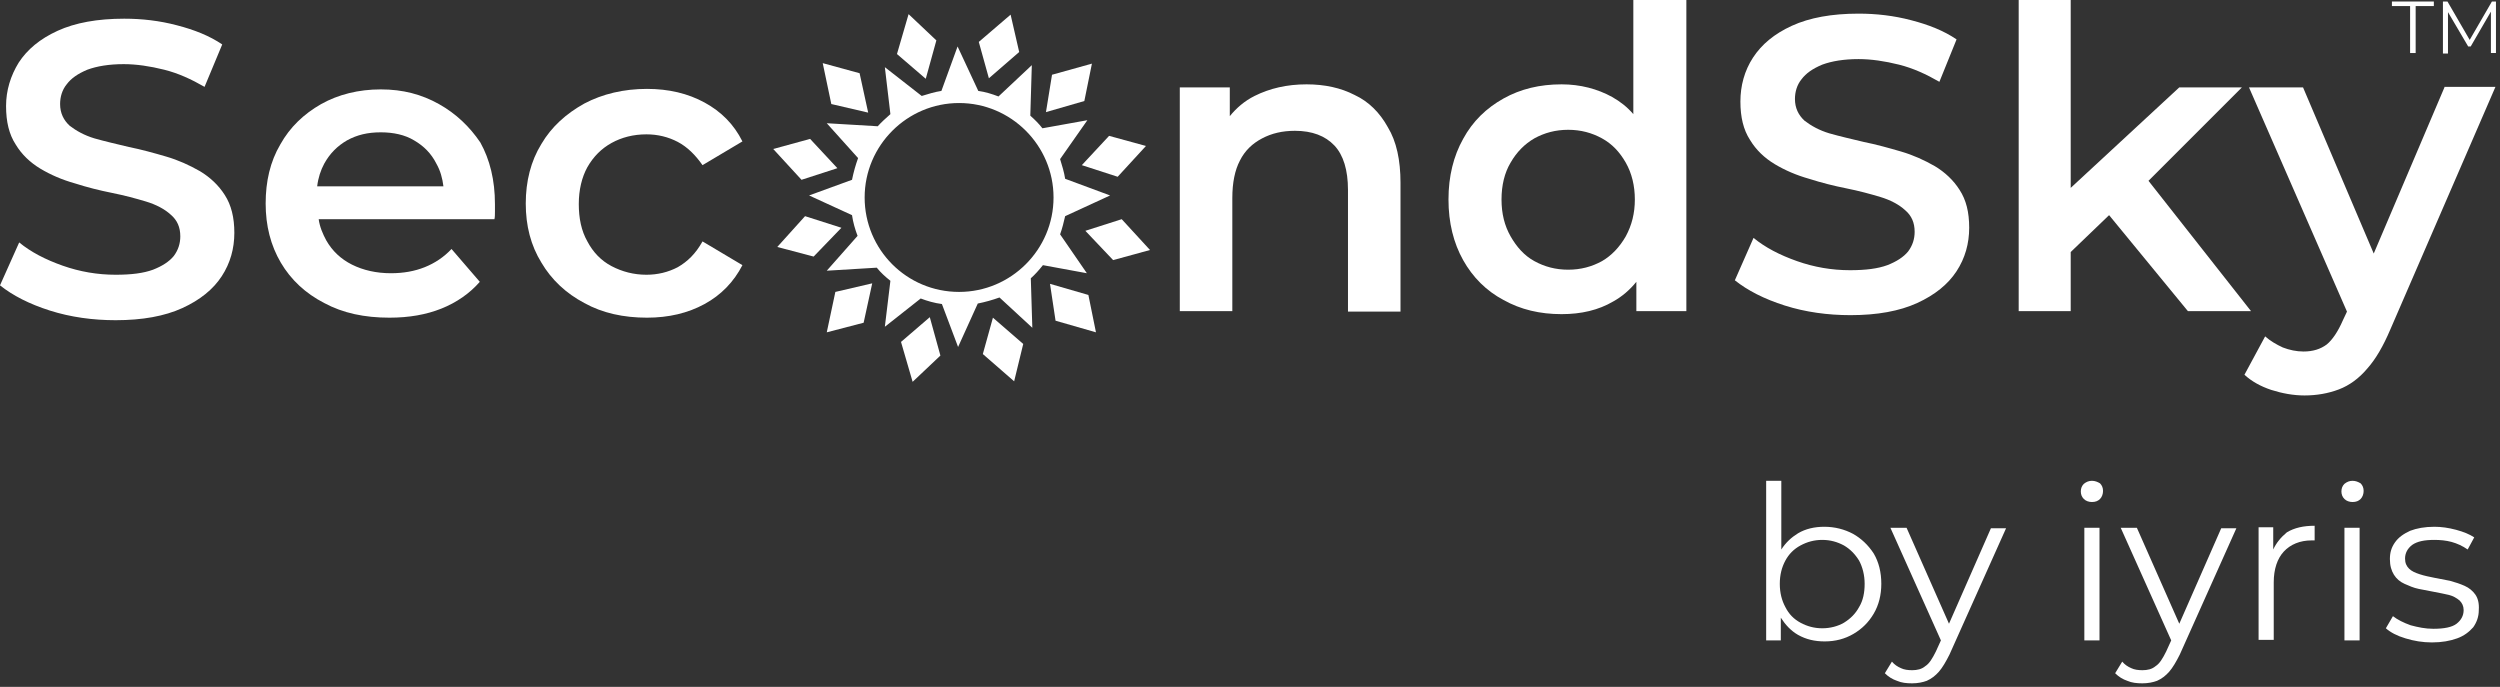<?xml version="1.0" encoding="UTF-8"?> <svg xmlns="http://www.w3.org/2000/svg" width="495" height="136" viewBox="0 0 495 136" fill="none"><rect x="0" y="0" width="495" height="136" fill="#333333" stroke="none"/><path d="M366.9 105.7C365.2 104.8 363.3 104.3 361.2 104.3C359.3 104.3 357.5 104.7 356 105.6C354.7 106.4 353.6 107.4 352.7 108.8V95.2H349.7V126.8H352.6V122.3C353.5 123.7 354.6 124.9 356 125.7C357.6 126.6 359.3 127 361.3 127C363.4 127 365.3 126.5 367 125.5C368.7 124.5 370 123.2 371 121.5C372 119.8 372.5 117.8 372.5 115.6C372.5 113.3 372 111.3 371 109.6C369.9 107.9 368.5 106.6 366.9 105.7ZM368.1 120.2C367.4 121.5 366.4 122.5 365.1 123.3C363.9 124 362.4 124.4 360.8 124.4C359.2 124.4 357.8 124 356.5 123.3C355.2 122.6 354.2 121.6 353.5 120.2C352.8 118.9 352.4 117.4 352.4 115.6C352.4 113.8 352.8 112.3 353.5 111C354.2 109.7 355.2 108.7 356.5 108C357.8 107.3 359.2 106.9 360.8 106.9C362.4 106.9 363.8 107.3 365.1 108C366.3 108.7 367.3 109.7 368.1 111C368.8 112.3 369.2 113.9 369.2 115.6C369.2 117.3 368.9 118.9 368.1 120.2Z" fill="white"></path><path d="M385.9 123.5L377.5 104.5H374.3L384.3 126.8L383.3 129C382.6 130.4 382 131.4 381.2 131.9C380.5 132.5 379.6 132.7 378.6 132.7C377.8 132.7 377 132.6 376.4 132.3C375.7 132 375.1 131.6 374.6 131L373.2 133.3C373.9 134 374.7 134.5 375.6 134.8C376.5 135.2 377.5 135.3 378.6 135.3C379.7 135.3 380.7 135.1 381.5 134.8C382.4 134.4 383.2 133.8 383.9 133C384.6 132.2 385.3 131 386 129.6L397.2 104.6H394.2L385.9 123.5Z" fill="white"></path><path d="M415.7 104.5H412.7V126.8H415.7V104.5Z" fill="white"></path><path d="M414.2 95.2C413.6 95.2 413.1 95.4 412.6 95.8C412.2 96.2 412 96.7 412 97.3C412 97.9 412.2 98.4 412.6 98.8C413 99.2 413.6 99.4 414.2 99.4C414.9 99.4 415.4 99.2 415.8 98.8C416.2 98.4 416.4 97.8 416.4 97.2C416.4 96.6 416.2 96.1 415.8 95.7C415.3 95.4 414.8 95.2 414.2 95.2Z" fill="white"></path><path d="M431.5 123.5L423.1 104.5H419.9L429.9 126.8L428.9 129C428.2 130.4 427.6 131.4 426.8 131.9C426.1 132.5 425.2 132.7 424.2 132.7C423.4 132.7 422.6 132.6 422 132.3C421.3 132 420.7 131.6 420.2 131L418.8 133.3C419.5 134 420.3 134.5 421.2 134.8C422.1 135.2 423.1 135.3 424.2 135.3C425.3 135.3 426.3 135.1 427.1 134.8C428 134.4 428.8 133.8 429.5 133C430.2 132.2 430.9 131 431.6 129.6L442.8 104.6H439.8L431.5 123.5Z" fill="white"></path><path d="M450.1 108.8V104.4H447.2V126.7H450.2V115.3C450.2 112.7 450.9 110.6 452.2 109.2C453.5 107.8 455.4 107 457.7 107C457.8 107 457.9 107 458 107C458.1 107 458.2 107 458.3 107V104.1C456.1 104.1 454.3 104.5 452.8 105.4C451.6 106.4 450.7 107.5 450.1 108.8Z" fill="white"></path><path d="M465.8 95.2C465.2 95.2 464.7 95.4 464.2 95.8C463.8 96.2 463.6 96.7 463.6 97.3C463.6 97.9 463.8 98.4 464.2 98.8C464.6 99.2 465.2 99.4 465.8 99.4C466.5 99.4 467 99.2 467.4 98.8C467.8 98.4 468 97.8 468 97.2C468 96.6 467.8 96.1 467.4 95.7C466.9 95.4 466.4 95.2 465.8 95.2Z" fill="white"></path><path d="M467.2 104.5H464.2V126.8H467.2V104.5Z" fill="white"></path><path d="M490.1 117.7C489.6 117 488.9 116.4 488 116C487.1 115.6 486.2 115.3 485.1 115C484.1 114.8 483 114.6 482 114.4C481 114.2 480 114 479.1 113.7C478.2 113.4 477.5 113.1 477 112.6C476.5 112.1 476.2 111.5 476.2 110.6C476.2 109.5 476.7 108.6 477.6 107.9C478.6 107.2 480 106.9 482 106.9C483.1 106.9 484.3 107 485.4 107.3C486.5 107.6 487.6 108.1 488.6 108.8L489.9 106.4C489 105.8 487.8 105.3 486.3 104.9C484.8 104.5 483.4 104.3 482 104.3C480.1 104.3 478.5 104.6 477.2 105.1C475.9 105.7 474.9 106.4 474.2 107.4C473.5 108.4 473.2 109.4 473.2 110.7C473.2 112 473.5 113 474 113.8C474.5 114.6 475.2 115.2 476.1 115.6C477 116 477.9 116.4 478.9 116.6C479.9 116.8 481 117 482 117.2C483.1 117.4 484 117.6 484.9 117.8C485.7 118 486.4 118.4 487 118.9C487.5 119.4 487.8 120 487.8 120.8C487.8 121.9 487.3 122.8 486.4 123.5C485.5 124.2 483.9 124.5 481.8 124.5C480.2 124.5 478.8 124.2 477.3 123.8C475.9 123.3 474.7 122.7 473.8 122L472.4 124.4C473.3 125.2 474.6 125.9 476.3 126.4C477.9 126.9 479.7 127.2 481.5 127.2C483.5 127.2 485.1 126.9 486.5 126.4C487.9 125.9 488.9 125.1 489.7 124.2C490.4 123.2 490.8 122.1 490.8 120.8C490.9 119.4 490.6 118.4 490.1 117.7Z" fill="white"></path><path d="M39.6 33.9C37.5 32.7 35.3 31.7 32.9 31C30.5 30.3 28 29.6 25.5 29.1C23 28.5 20.8 28 18.7 27.4C16.7 26.8 15.1 25.9 13.8 24.9C12.6 23.8 11.9 22.4 11.9 20.6C11.9 19.2 12.3 17.8 13.2 16.7C14.1 15.5 15.4 14.6 17.3 13.8C19.2 13.1 21.6 12.7 24.5 12.7C27 12.7 29.7 13.1 32.5 13.8C35.3 14.5 37.9 15.7 40.5 17.2L44 8.8C41.5 7.1 38.5 5.9 35 5C31.6 4.1 28.1 3.7 24.6 3.7C19.3 3.7 14.9 4.5 11.4 6.1C7.9 7.7 5.4 9.8 3.7 12.4C2.1 15 1.2 17.9 1.2 21C1.2 24.1 1.8 26.6 3.1 28.6C4.3 30.6 6 32.2 8 33.4C10 34.6 12.3 35.6 14.8 36.3C17.3 37.1 19.7 37.7 22.2 38.2C24.7 38.7 26.9 39.3 28.9 39.9C30.9 40.5 32.6 41.4 33.8 42.5C35.1 43.6 35.7 45 35.7 46.8C35.7 48.2 35.3 49.5 34.4 50.7C33.5 51.8 32.1 52.7 30.3 53.4C28.4 54.1 26 54.4 22.9 54.4C19.3 54.4 15.8 53.8 12.4 52.6C9 51.4 6.1 49.9 3.8 48L0 56.5C2.5 58.5 5.8 60.2 9.9 61.5C14 62.8 18.4 63.4 22.9 63.4C28.2 63.4 32.6 62.6 36.1 61C39.6 59.4 42.2 57.3 43.9 54.7C45.6 52.1 46.4 49.2 46.4 46.1C46.4 43.1 45.8 40.6 44.5 38.6C43.3 36.7 41.6 35.1 39.6 33.9Z" fill="white"></path><path d="M86.9 20.6C83.5 18.7 79.8 17.7 75.4 17.7C71 17.7 67 18.7 63.6 20.6C60.1 22.6 57.4 25.2 55.5 28.6C53.5 32 52.6 35.9 52.6 40.3C52.6 44.7 53.6 48.6 55.6 52C57.6 55.4 60.5 58.1 64.2 60C67.9 62 72.2 62.9 77.1 62.9C81 62.9 84.4 62.3 87.4 61.1C90.4 59.9 93 58.1 95 55.8L89.4 49.3C87.9 50.9 86.1 52.1 84.1 52.9C82.1 53.7 79.9 54.1 77.4 54.1C74.5 54.1 71.9 53.5 69.7 52.4C67.5 51.3 65.8 49.7 64.6 47.6C63.9 46.3 63.3 44.9 63.1 43.4H97.9C98 43 98 42.4 98 41.9C98 41.3 98 40.8 98 40.4C98 35.7 97 31.6 95.1 28.2C93 25.1 90.3 22.5 86.9 20.6ZM64.2 32.4C65.3 30.4 66.8 28.9 68.7 27.8C70.7 26.7 72.8 26.2 75.4 26.2C77.9 26.2 80.2 26.7 82 27.8C83.9 28.9 85.4 30.4 86.4 32.4C87.2 33.8 87.6 35.3 87.8 36.9H62.8C63 35.2 63.5 33.7 64.2 32.4Z" fill="white"></path><path d="M134.2 52.9C132.3 53.9 130.2 54.4 128 54.4C125.5 54.4 123.2 53.8 121.1 52.7C119 51.6 117.4 49.9 116.3 47.8C115.1 45.7 114.6 43.2 114.6 40.4C114.6 37.6 115.2 35.1 116.3 33.1C117.5 31 119.1 29.4 121.1 28.3C123.1 27.2 125.4 26.6 128 26.6C130.2 26.6 132.3 27.1 134.2 28.1C136.1 29.1 137.7 30.7 139.1 32.7L147 28C145.3 24.6 142.8 22.1 139.5 20.3C136.2 18.5 132.4 17.6 128.1 17.6C123.5 17.6 119.3 18.6 115.7 20.5C112.1 22.5 109.2 25.1 107.2 28.5C105.1 31.9 104.1 35.9 104.1 40.3C104.1 44.7 105.1 48.6 107.2 52C109.2 55.4 112.1 58.1 115.7 60C119.3 62 123.5 62.9 128.1 62.9C132.4 62.9 136.2 62 139.5 60.2C142.8 58.4 145.3 55.8 147 52.5L139.1 47.8C137.7 50.3 136.1 51.8 134.2 52.9Z" fill="white"></path><path d="M477.2 1.2H473.6V0.3H481.9V1.2H478.3V10.5H477.2V1.2Z" fill="white"></path><path d="M494.2 0.3V10.5H493.2V2.3L489.2 9.2H488.7L484.7 2.4V10.6H483.7V0.3H484.6L489 7.9L493.4 0.3H494.2Z" fill="white"></path><path d="M268.2 18.8C265.5 17.4 262.3 16.7 258.7 16.7C254.8 16.7 251.4 17.5 248.4 19C246.4 20 244.8 21.4 243.5 23V17.3H233.6V61.6H244V39.2C244 36.2 244.5 33.7 245.5 31.8C246.5 29.8 248 28.4 249.9 27.4C251.8 26.4 253.9 25.9 256.4 25.9C259.8 25.9 262.4 26.9 264.2 28.8C266 30.7 266.9 33.7 266.9 37.6V61.7H277.3V36.2C277.3 31.7 276.5 28 274.8 25.2C273.2 22.3 271 20.1 268.2 18.8Z" fill="white"></path><path d="M323.4 22.6C322.2 21.2 320.8 20.1 319.2 19.2C316.3 17.6 312.9 16.7 309.2 16.7C304.9 16.7 301.1 17.6 297.7 19.5C294.3 21.4 291.6 24 289.7 27.5C287.8 30.9 286.8 34.9 286.8 39.5C286.8 44.1 287.8 48.1 289.7 51.5C291.6 54.9 294.3 57.6 297.7 59.4C301.1 61.3 304.9 62.2 309.2 62.2C313.1 62.2 316.5 61.4 319.4 59.7C321.2 58.7 322.7 57.4 324 55.8V61.6H333.9V0H323.4V22.6ZM321.9 46.8C320.7 48.9 319.1 50.6 317.2 51.7C315.2 52.8 313 53.4 310.5 53.4C308 53.4 305.8 52.8 303.8 51.7C301.8 50.6 300.3 48.9 299.1 46.8C297.9 44.7 297.3 42.3 297.3 39.5C297.3 36.7 297.9 34.2 299.1 32.2C300.3 30.1 301.9 28.5 303.8 27.4C305.8 26.3 308 25.7 310.5 25.7C313 25.7 315.2 26.3 317.2 27.4C319.2 28.5 320.7 30.1 321.9 32.2C323.1 34.3 323.7 36.8 323.7 39.5C323.7 42.2 323.1 44.6 321.9 46.8Z" fill="white"></path><path d="M383.1 32.9C381 31.7 378.8 30.7 376.4 30C374 29.3 371.5 28.6 369 28.1C366.5 27.5 364.3 27 362.2 26.4C360.2 25.8 358.6 24.9 357.3 23.9C356.1 22.8 355.4 21.4 355.4 19.6C355.4 18.2 355.8 16.8 356.7 15.7C357.6 14.5 358.9 13.6 360.8 12.8C362.7 12.1 365.1 11.7 368 11.7C370.5 11.7 373.2 12.1 376 12.8C378.8 13.5 381.4 14.7 384 16.2L387.4 7.8C384.9 6.1 381.9 4.9 378.4 4C375 3.1 371.5 2.7 368 2.7C362.7 2.7 358.3 3.5 354.8 5.1C351.3 6.7 348.8 8.8 347.1 11.4C345.4 14 344.6 17 344.6 20.1C344.6 23.2 345.2 25.7 346.5 27.7C347.7 29.7 349.4 31.3 351.4 32.5C353.4 33.7 355.7 34.7 358.2 35.4C360.7 36.2 363.1 36.8 365.6 37.3C368.1 37.8 370.3 38.4 372.3 39C374.3 39.6 376 40.5 377.2 41.6C378.5 42.7 379.1 44.1 379.1 45.9C379.1 47.3 378.7 48.6 377.8 49.8C376.9 50.9 375.5 51.8 373.7 52.5C371.8 53.2 369.4 53.5 366.3 53.5C362.7 53.5 359.2 52.9 355.8 51.7C352.4 50.5 349.5 49 347.2 47.1L343.5 55.5C346 57.5 349.3 59.2 353.4 60.5C357.5 61.8 361.9 62.4 366.4 62.4C371.7 62.4 376.1 61.6 379.6 60C383.1 58.4 385.7 56.3 387.4 53.7C389.1 51.1 389.9 48.2 389.9 45.1C389.9 42 389.3 39.6 388 37.6C386.8 35.7 385.1 34.1 383.1 32.9Z" fill="white"></path><path d="M425.4 35.8L443.9 17.3H431.5L410 37.2V0H399.7V61.6H410V49.9L417.6 42.6L433.2 61.6H445.7L425.4 35.8Z" fill="white"></path><path d="M484 17.3L470 50.2L456 17.3H445.3L464.7 61.7L463.9 63.4C462.9 65.7 461.8 67.3 460.7 68.2C459.5 69.1 458 69.6 456.1 69.6C454.7 69.6 453.3 69.3 452 68.8C450.7 68.2 449.5 67.5 448.5 66.6L444.4 74.2C445.8 75.5 447.6 76.5 449.7 77.2C451.9 77.9 454.1 78.3 456.3 78.3C458.7 78.3 461 77.9 463.1 77.1C465.2 76.3 467.1 74.9 468.7 73C470.4 71.1 471.9 68.5 473.3 65.2L494.1 17.2H484V17.3Z" fill="white"></path><path d="M185.4 8L179.9 2.8L177.6 10.7L183.3 15.6L185.4 8Z" fill="white"></path><path d="M201.8 10.3L200.1 2.9L193.8 8.3L195.8 15.5L201.8 10.3Z" fill="white"></path><path d="M216.2 12.6L208.3 14.8L207.1 22.2L214.7 20L216.2 12.6Z" fill="white"></path><path d="M171.9 22.3L170.2 14.5L162.9 12.5L164.6 20.6L171.9 22.3Z" fill="white"></path><path d="M165.8 33.3L160.4 27.5L153.1 29.5L158.7 35.6L165.8 33.3Z" fill="white"></path><path d="M221.3 35L226.9 28.9L219.6 26.9L214.2 32.7L221.3 35Z" fill="white"></path><path d="M178.4 67.7L180.7 75.6L186.2 70.4L184.1 62.8L178.4 67.7Z" fill="white"></path><path d="M194.6 70.1L200.8 75.5L202.6 68.1L196.6 62.9L194.6 70.1Z" fill="white"></path><path d="M207.9 56.2L209 63.5L217 65.8L215.5 58.4L207.9 56.2Z" fill="white"></path><path d="M163.7 65.8L171 63.9L172.7 56.1L165.4 57.8L163.7 65.8Z" fill="white"></path><path d="M159.4 42.8L153.9 48.9L161.1 50.8L166.6 45.1L159.4 42.8Z" fill="white"></path><path d="M222.1 43.4L214.9 45.7L220.4 51.5L227.7 49.5L222.1 43.4Z" fill="white"></path><path d="M206.5 52.5L215.2 54.1L209.9 46.4C210.3 45.3 210.6 44.1 210.9 42.8L219.8 38.7L210.9 35.4C210.7 34.1 210.3 32.8 209.9 31.5L215.3 23.8L206.4 25.4C205.7 24.5 204.9 23.7 204 22.9L204.3 12.9L197.7 19.1C196.4 18.6 195.1 18.2 193.7 18L189.6 9.2L186.4 18C185.1 18.2 183.8 18.6 182.5 19L175.2 13.3L176.3 22.6C175.4 23.4 174.5 24.2 173.7 25.1L173.8 25L163.7 24.4L169.9 31.3C169.4 32.7 169 34.1 168.7 35.6L160.2 38.7L168.7 42.6C168.9 44 169.3 45.4 169.8 46.7L163.7 53.6L173.6 53C174.4 54 175.3 54.8 176.3 55.6L175.2 64.7L182.3 59.1C183.6 59.6 185 60 186.5 60.2L189.7 68.7L193.6 60.1C195.1 59.8 196.5 59.4 197.9 58.9L204.4 64.9L204.1 55.1C204.9 54.4 205.7 53.5 206.5 52.5ZM171.2 39.1C171.2 28.8 179.6 20.4 189.9 20.4C200.2 20.4 208.6 28.8 208.6 39.1C208.6 49.4 200.2 57.8 189.9 57.8C179.5 57.8 171.2 49.4 171.2 39.1Z" fill="white"></path></svg> 